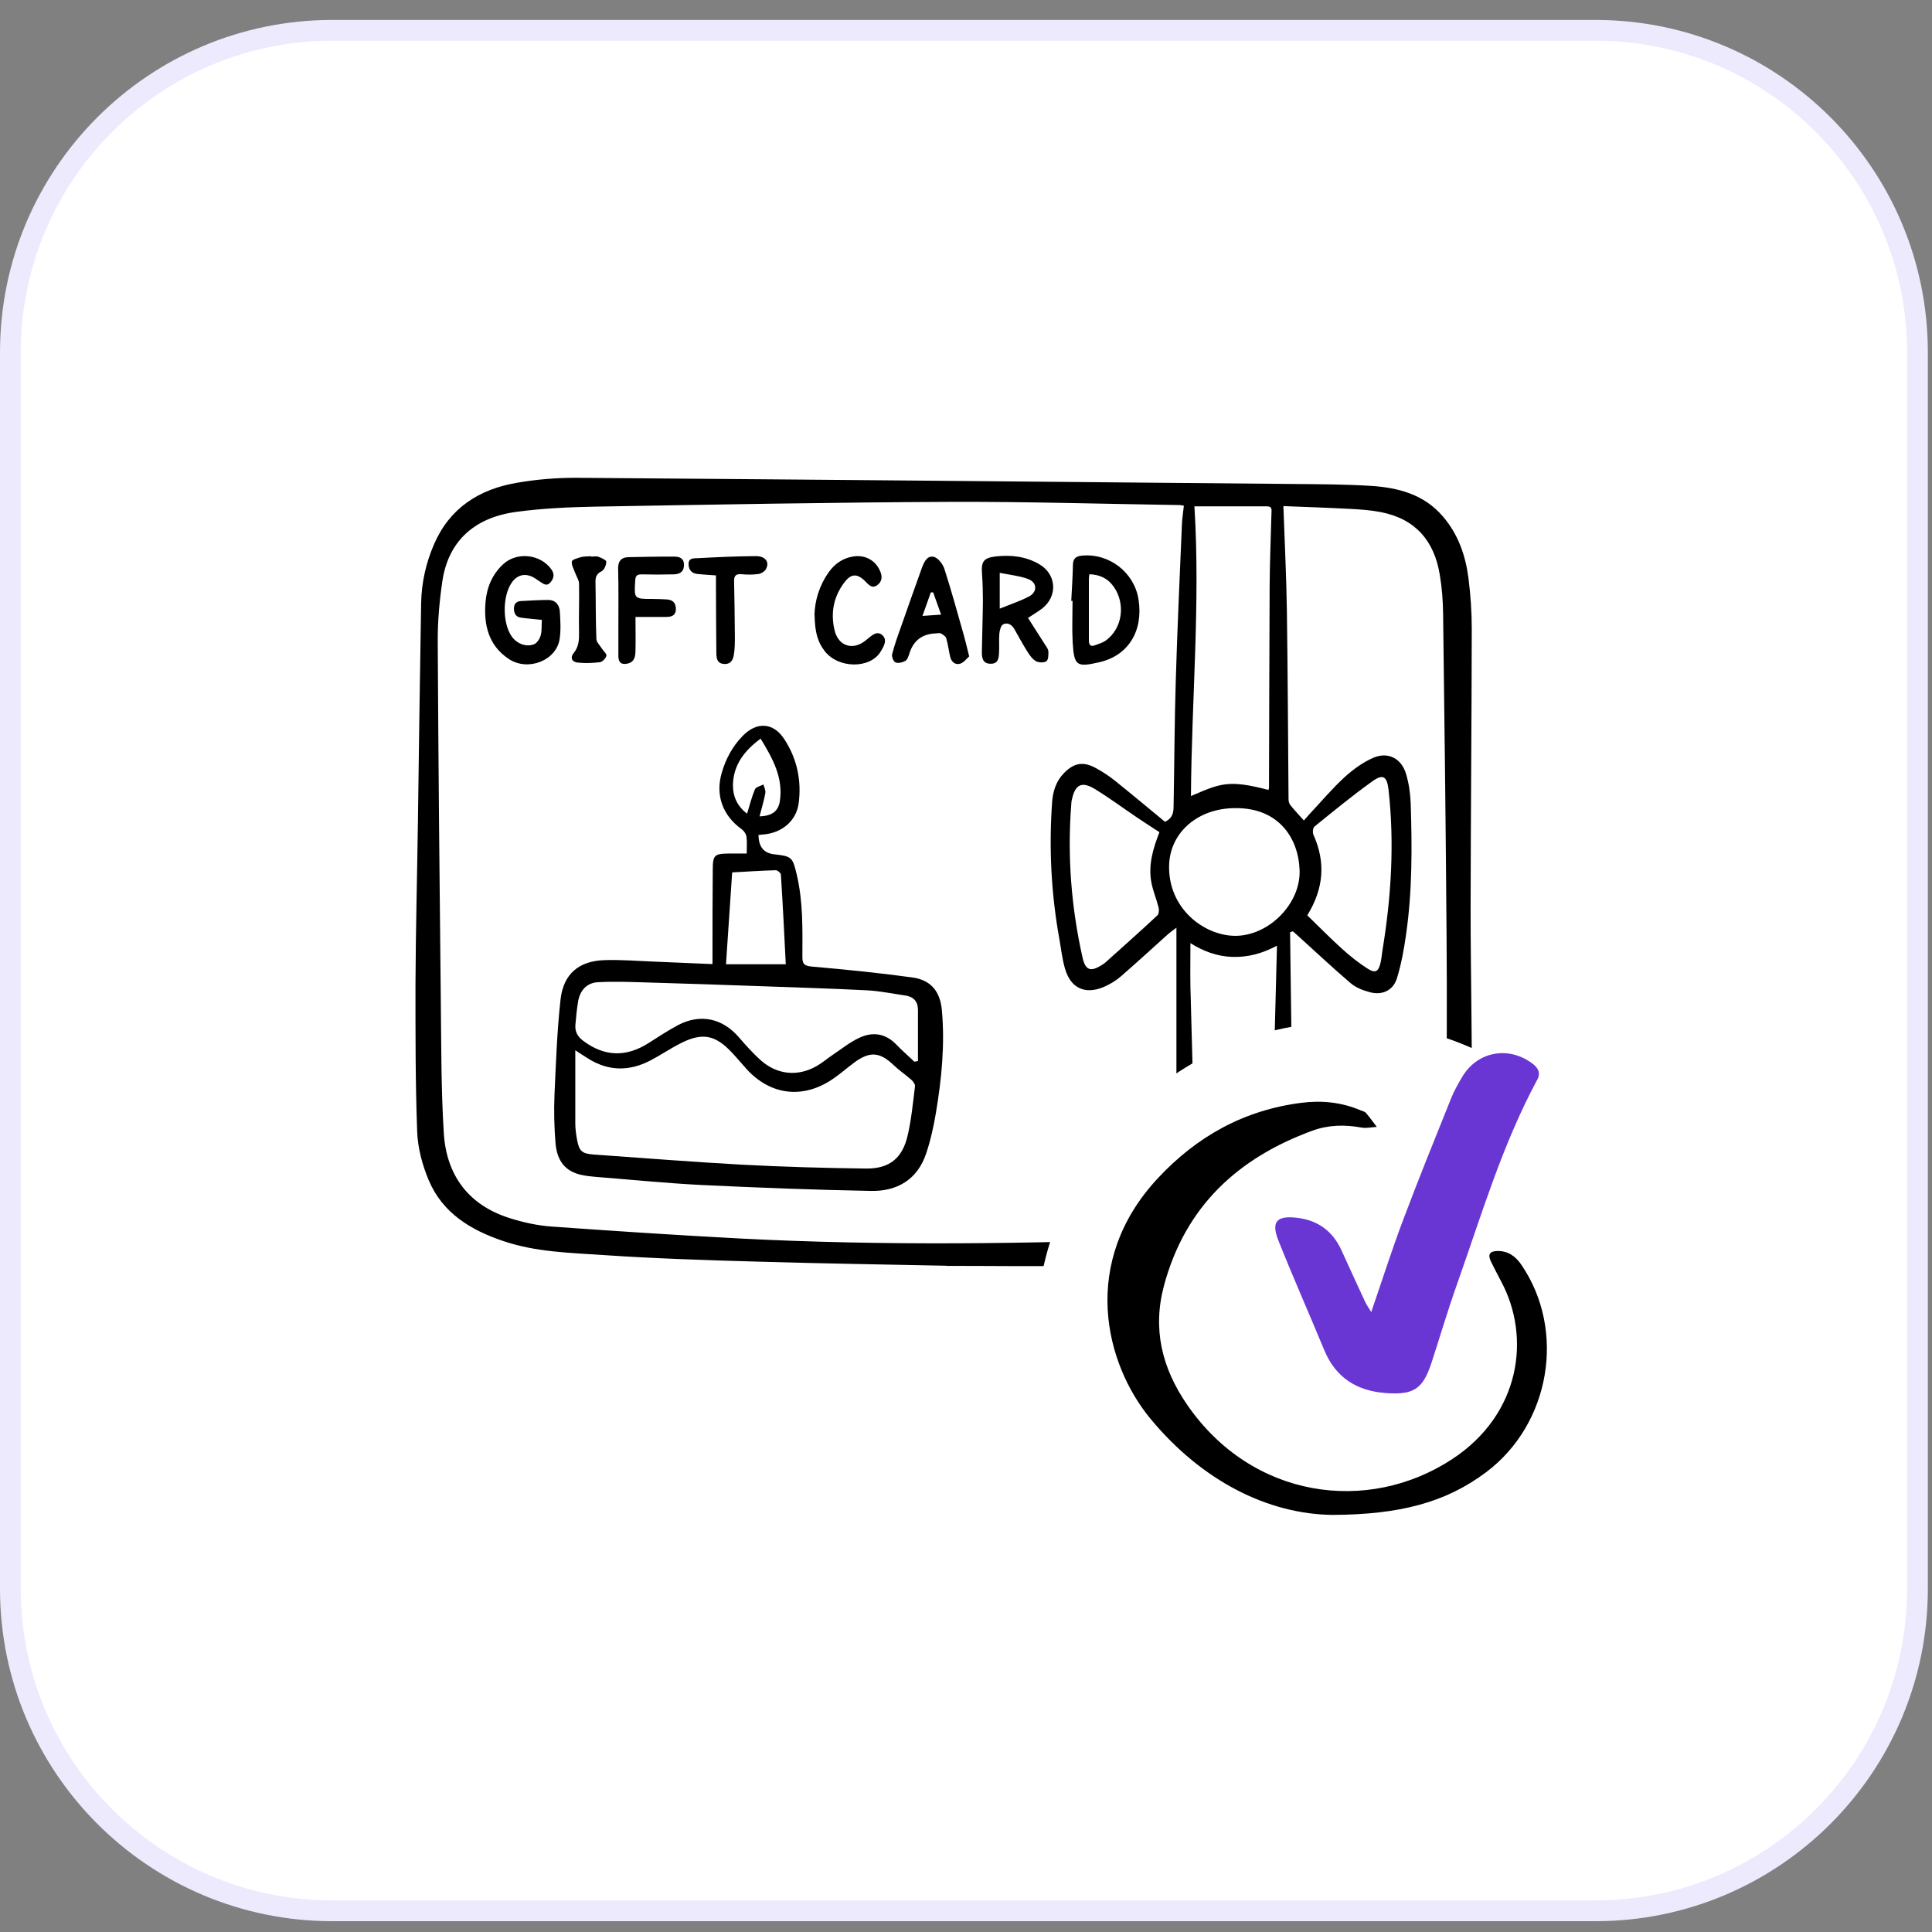 <svg xmlns="http://www.w3.org/2000/svg" width="93" height="93" viewBox="0 0 93 93" fill="none"><rect x="0" y="0" width="93" height="93" fill="#808080" stroke="none"/><g clip-path="url(#clip0_4177_8976)"><path d="M76.8 1.46H16C7.44 1.46 0.5 8.4 0.5 16.96V76.48C0.5 85.04 7.44 91.98 16 91.98H76.8C85.36 91.98 92.3 85.04 92.3 76.48V16.96C92.3 8.4 85.36 1.46 76.8 1.46Z" fill="white"></path><path d="M76.8 1.46H16C7.44 1.46 0.5 8.4 0.5 16.96V76.48C0.5 85.04 7.44 91.98 16 91.98H76.8C85.36 91.98 92.3 85.04 92.3 76.48V16.96C92.3 8.4 85.36 1.46 76.8 1.46Z" stroke="#EDEAFD"></path><path d="M45.581 60.929C42.858 60.873 39.67 60.824 36.489 60.731C34.013 60.663 31.531 60.582 29.055 60.415C27.433 60.304 25.793 60.273 24.227 59.74C22.662 59.214 21.306 58.397 20.638 56.813C20.328 56.083 20.111 55.259 20.081 54.467C19.994 52.109 20 49.732 20 47.362C20.012 44.744 20.081 42.126 20.118 39.514C20.167 36.023 20.21 32.526 20.272 29.035C20.291 28.051 20.501 27.098 20.898 26.188C21.659 24.442 23.07 23.551 24.871 23.242C25.824 23.075 26.808 22.994 27.78 23C39.268 23.087 50.755 23.192 62.243 23.297C63.499 23.31 64.762 23.31 66.012 23.39C67.318 23.477 68.55 23.799 69.459 24.863C70.19 25.718 70.543 26.726 70.685 27.816C70.79 28.633 70.846 29.456 70.846 30.279C70.84 34.779 70.796 39.278 70.79 43.778C70.79 47.207 70.889 50.636 70.827 54.065C70.79 56.089 70.165 57.958 68.531 59.313C67.473 60.186 66.173 60.483 64.842 60.595C60.429 60.954 56.01 60.842 51.591 60.929C49.74 60.966 47.889 60.935 45.575 60.935L45.581 60.929ZM56.09 39.551C56.462 39.377 56.493 39.087 56.493 38.783C56.53 36.772 56.536 34.76 56.598 32.749C56.672 30.236 56.79 27.729 56.895 25.216C56.907 24.925 56.957 24.64 56.988 24.343C56.883 24.325 56.839 24.312 56.79 24.312C53.101 24.257 49.412 24.145 45.729 24.158C40.047 24.183 34.372 24.288 28.69 24.387C27.409 24.412 26.121 24.467 24.853 24.64C22.798 24.913 21.572 26.089 21.294 27.977C21.151 28.942 21.065 29.926 21.071 30.898C21.102 36.673 21.157 42.447 21.219 48.228C21.244 50.327 21.232 52.431 21.362 54.529C21.485 56.572 22.55 58.014 24.543 58.639C25.187 58.843 25.868 58.992 26.536 59.041C29.563 59.258 32.583 59.456 35.61 59.617C42.548 59.976 49.486 59.877 56.418 59.611C56.493 59.611 56.561 59.586 56.629 59.573V44.657C56.449 44.793 56.332 44.874 56.227 44.966C55.459 45.654 54.704 46.353 53.93 47.021C53.701 47.219 53.423 47.38 53.144 47.504C52.234 47.894 51.535 47.572 51.263 46.619C51.127 46.149 51.077 45.66 50.99 45.177C50.6 43.011 50.489 40.826 50.644 38.629C50.681 38.102 50.829 37.614 51.207 37.224C51.696 36.716 52.148 36.636 52.767 36.982C53.082 37.155 53.386 37.353 53.664 37.576C54.475 38.226 55.273 38.895 56.084 39.563L56.09 39.551ZM61.778 24.362C61.84 26.095 61.921 27.735 61.946 29.388C61.989 32.414 62.001 35.441 62.026 38.468C62.026 38.56 62.051 38.678 62.106 38.746C62.304 38.994 62.527 39.229 62.763 39.495C62.911 39.328 62.992 39.235 63.078 39.142C63.623 38.56 64.137 37.948 64.725 37.409C65.133 37.038 65.61 36.691 66.111 36.475C66.817 36.171 67.466 36.512 67.683 37.255C67.819 37.706 67.887 38.189 67.906 38.66C67.974 40.77 67.986 42.887 67.683 44.985C67.584 45.691 67.454 46.409 67.244 47.089C67.064 47.677 66.538 47.919 65.95 47.764C65.622 47.677 65.275 47.547 65.022 47.331C64.168 46.607 63.357 45.839 62.527 45.09C62.428 45.004 62.329 44.917 62.236 44.83L62.1 44.874C62.162 49.701 62.23 54.529 62.292 59.388C63.685 59.338 65.084 59.338 66.439 58.93C67.534 58.602 68.327 57.902 68.853 56.906C69.342 55.983 69.602 54.975 69.614 53.941C69.645 51.001 69.657 48.067 69.633 45.127C69.596 39.934 69.534 34.742 69.466 29.543C69.459 28.911 69.41 28.28 69.305 27.661C69.039 26.033 68.129 24.975 66.476 24.653C66 24.56 65.511 24.523 65.022 24.498C63.957 24.442 62.899 24.405 61.778 24.362ZM61.11 59.431C61.228 54.789 61.345 50.184 61.469 45.523C60.757 45.901 60.064 46.087 59.315 46.062C58.566 46.037 57.904 45.777 57.303 45.4C57.303 46.124 57.291 46.817 57.303 47.51C57.396 51.038 57.495 54.566 57.588 58.094C57.601 58.49 57.607 58.893 57.601 59.295C57.601 59.493 57.663 59.586 57.861 59.573C58.95 59.524 60.033 59.48 61.11 59.437V59.431ZM61.06 38.028C61.067 37.991 61.085 37.954 61.085 37.917C61.098 34.692 61.098 31.474 61.116 28.249C61.122 27.079 61.172 25.903 61.203 24.733C61.203 24.572 61.265 24.374 60.992 24.374C59.841 24.374 58.69 24.374 57.495 24.374C57.786 29.016 57.359 33.658 57.328 38.319C58.721 37.725 59.111 37.508 61.067 38.028H61.06ZM59.501 38.901C57.681 38.882 56.307 40.065 56.276 41.674C56.239 43.729 57.935 45.01 59.402 45.047C61.023 45.09 62.62 43.531 62.558 41.884C62.503 40.318 61.531 38.895 59.501 38.901ZM55.812 40.058C55.459 39.829 55.112 39.606 54.772 39.377C54.079 38.913 53.41 38.412 52.699 37.979C51.962 37.527 51.721 37.898 51.584 38.542C51.572 38.604 51.572 38.672 51.566 38.734C51.374 41.216 51.566 43.673 52.111 46.099C52.247 46.7 52.494 46.792 53.008 46.471C53.076 46.427 53.138 46.39 53.2 46.34C54.042 45.585 54.883 44.837 55.713 44.063C55.787 43.995 55.8 43.797 55.769 43.679C55.669 43.283 55.509 42.905 55.428 42.503C55.261 41.649 55.502 40.85 55.812 40.058ZM62.936 44.069C63.499 44.614 64.037 45.164 64.607 45.678C64.984 46.019 65.393 46.347 65.82 46.619C66.204 46.867 66.359 46.78 66.458 46.328C66.507 46.118 66.519 45.895 66.557 45.684C66.971 43.147 67.126 40.597 66.841 38.028C66.767 37.372 66.581 37.236 66.055 37.614C65.096 38.3 64.186 39.049 63.27 39.792C63.196 39.854 63.177 40.083 63.227 40.188C63.815 41.5 63.728 42.763 62.93 44.057L62.936 44.069Z" fill="black"></path><path d="M36.513 40.188C36.513 40.758 36.765 41.069 37.268 41.123C38.116 41.216 38.153 41.265 38.351 42.094C38.661 43.401 38.63 44.731 38.624 46.056C38.624 46.396 38.704 46.489 39.063 46.526C40.685 46.669 42.306 46.829 43.922 47.052C44.819 47.176 45.259 47.733 45.339 48.63C45.488 50.283 45.327 51.929 45.054 53.557C44.943 54.226 44.794 54.894 44.578 55.538C44.157 56.788 43.173 57.351 41.935 57.327C39.212 57.277 36.495 57.172 33.771 57.042C32.05 56.955 30.342 56.782 28.622 56.646C28.405 56.627 28.188 56.602 27.972 56.553C27.229 56.386 26.814 55.903 26.74 55.024C26.678 54.257 26.66 53.477 26.691 52.709C26.759 51.181 26.814 49.646 26.981 48.123C27.117 46.885 27.86 46.254 29.11 46.217C29.915 46.192 30.726 46.26 31.537 46.291C32.434 46.328 33.332 46.365 34.297 46.408C34.297 46.272 34.297 46.142 34.297 46.006C34.297 44.626 34.297 43.246 34.31 41.865C34.31 41.16 34.39 41.092 35.09 41.086C35.38 41.086 35.671 41.086 35.944 41.086C35.944 40.776 35.968 40.516 35.931 40.263C35.913 40.133 35.801 39.99 35.696 39.91C34.786 39.26 34.427 38.27 34.743 37.199C34.935 36.53 35.257 35.936 35.739 35.435C36.42 34.729 37.219 34.766 37.751 35.577C38.364 36.512 38.593 37.57 38.444 38.678C38.327 39.538 37.602 40.114 36.717 40.17C36.655 40.17 36.593 40.188 36.513 40.194V40.188ZM27.693 50.543C27.693 51.75 27.693 52.907 27.693 54.071C27.693 54.337 27.73 54.609 27.78 54.876C27.885 55.42 28.015 55.532 28.578 55.575C30.961 55.742 33.338 55.934 35.721 56.064C37.708 56.169 39.694 56.225 41.687 56.25C42.814 56.262 43.439 55.755 43.693 54.653C43.872 53.879 43.947 53.081 44.045 52.288C44.058 52.196 43.959 52.059 43.878 51.985C43.6 51.738 43.29 51.533 43.018 51.273C42.35 50.636 41.873 50.593 41.118 51.15C40.759 51.416 40.419 51.719 40.047 51.967C38.624 52.914 37.07 52.715 35.925 51.447C35.69 51.187 35.473 50.921 35.232 50.667C34.433 49.813 33.808 49.689 32.762 50.221C32.261 50.475 31.791 50.797 31.289 51.057C30.305 51.564 29.321 51.571 28.355 50.983C28.139 50.852 27.928 50.71 27.681 50.549L27.693 50.543ZM44.015 51.106L44.188 51.075C44.188 50.258 44.188 49.435 44.188 48.618C44.188 48.203 43.971 47.974 43.569 47.919C42.962 47.832 42.35 47.702 41.737 47.671C40.047 47.584 38.351 47.535 36.655 47.473C34.836 47.411 33.01 47.343 31.19 47.294C30.386 47.269 29.575 47.238 28.77 47.281C28.244 47.312 27.916 47.684 27.829 48.203C27.767 48.569 27.73 48.946 27.699 49.318C27.668 49.652 27.798 49.899 28.077 50.104C29.11 50.877 30.15 50.89 31.221 50.209C31.685 49.912 32.15 49.608 32.632 49.349C33.715 48.779 34.78 49.014 35.572 49.937C35.9 50.314 36.234 50.692 36.606 51.026C37.404 51.744 38.419 51.843 39.342 51.298C39.62 51.137 39.861 50.921 40.128 50.747C40.53 50.475 40.92 50.166 41.353 49.961C42.003 49.652 42.622 49.738 43.148 50.283C43.42 50.568 43.724 50.828 44.008 51.1L44.015 51.106ZM35.244 41.995C35.145 43.499 35.046 44.935 34.947 46.415H37.825C37.751 44.979 37.683 43.543 37.59 42.107C37.59 42.026 37.423 41.884 37.342 41.89C36.643 41.909 35.937 41.958 35.238 41.995H35.244ZM36.618 35.552C35.832 36.134 35.294 36.821 35.281 37.805C35.281 38.344 35.492 38.814 35.962 39.167C36.092 38.746 36.185 38.362 36.34 37.997C36.389 37.88 36.606 37.836 36.748 37.762C36.785 37.898 36.866 38.047 36.841 38.177C36.773 38.548 36.662 38.913 36.562 39.297C37.163 39.278 37.466 39.049 37.541 38.56C37.708 37.422 37.188 36.499 36.612 35.552H36.618Z" fill="black"></path><path d="M49.486 29.747C49.758 30.167 50.025 30.588 50.291 31.009C50.359 31.121 50.458 31.232 50.464 31.35C50.476 31.517 50.464 31.77 50.365 31.832C50.241 31.913 49.975 31.9 49.845 31.814C49.659 31.696 49.529 31.486 49.406 31.288C49.201 30.96 49.022 30.619 48.83 30.285C48.706 30.068 48.502 29.945 48.285 30.056C48.18 30.112 48.124 30.334 48.106 30.489C48.081 30.78 48.106 31.083 48.093 31.374C48.081 31.647 48.075 31.956 47.685 31.95C47.289 31.95 47.258 31.647 47.264 31.35C47.276 30.539 47.307 29.728 47.314 28.917C47.314 28.478 47.301 28.044 47.27 27.605C47.227 27.011 47.357 26.85 47.957 26.782C48.675 26.707 49.368 26.782 50.006 27.147C50.86 27.63 50.934 28.694 50.161 29.295C49.95 29.456 49.715 29.592 49.48 29.747H49.486ZM48.131 29.295C48.651 29.084 49.109 28.936 49.529 28.713C49.95 28.496 49.932 28.038 49.486 27.871C49.065 27.716 48.607 27.673 48.124 27.574V29.295H48.131Z" fill="black"></path><path d="M26.09 29.84C25.724 29.802 25.409 29.778 25.093 29.734C24.821 29.703 24.734 29.518 24.74 29.27C24.747 29.029 24.895 28.936 25.118 28.93C25.539 28.911 25.966 28.88 26.387 28.88C26.746 28.88 26.931 29.122 26.95 29.45C26.975 29.883 27.006 30.335 26.938 30.762C26.783 31.795 25.415 32.334 24.493 31.721C23.509 31.071 23.28 30.075 23.372 28.973C23.434 28.274 23.694 27.648 24.22 27.16C24.883 26.547 26.015 26.671 26.541 27.407C26.702 27.636 26.665 27.834 26.498 28.032C26.312 28.249 26.158 28.1 25.997 28.001C25.885 27.933 25.786 27.853 25.675 27.791C25.266 27.574 24.889 27.673 24.629 28.051C24.183 28.701 24.183 29.988 24.629 30.632C24.87 30.978 25.328 31.17 25.712 31.009C25.854 30.954 25.984 30.743 26.028 30.582C26.09 30.353 26.065 30.099 26.083 29.833L26.09 29.84Z" fill="black"></path><path d="M51.567 28.924C51.598 28.348 51.635 27.766 51.647 27.191C51.653 26.881 51.796 26.77 52.093 26.745C53.399 26.627 54.599 27.556 54.804 28.849C55.045 30.378 54.309 31.56 52.922 31.876C51.827 32.13 51.703 32.055 51.635 30.929C51.598 30.261 51.629 29.592 51.629 28.924C51.604 28.924 51.585 28.924 51.56 28.924H51.567ZM52.439 27.642C52.427 27.735 52.415 27.797 52.415 27.859C52.415 28.849 52.415 29.833 52.415 30.824C52.415 31.053 52.501 31.139 52.712 31.059C52.891 30.991 53.083 30.941 53.232 30.83C54.03 30.254 54.191 29.072 53.615 28.249C53.325 27.834 52.941 27.661 52.439 27.642Z" fill="black"></path><path d="M46.658 31.591C46.54 31.696 46.404 31.882 46.231 31.944C45.989 32.024 45.804 31.869 45.742 31.628C45.668 31.331 45.637 31.021 45.55 30.724C45.519 30.625 45.389 30.545 45.284 30.489C45.228 30.458 45.135 30.489 45.055 30.489C44.399 30.51 43.974 30.828 43.78 31.442C43.736 31.572 43.687 31.746 43.588 31.808C43.452 31.888 43.248 31.938 43.111 31.888C43.012 31.851 42.913 31.61 42.944 31.492C43.062 31.034 43.223 30.582 43.384 30.136C43.699 29.227 44.027 28.317 44.349 27.413C44.349 27.401 44.362 27.388 44.362 27.376C44.467 27.091 44.609 26.738 44.931 26.8C45.142 26.837 45.377 27.141 45.457 27.376C45.804 28.453 46.101 29.542 46.41 30.632C46.491 30.916 46.553 31.207 46.652 31.591H46.658ZM44.919 28.515H44.807C44.684 28.861 44.56 29.208 44.405 29.648C44.752 29.623 44.999 29.61 45.302 29.586C45.154 29.171 45.036 28.843 44.919 28.515Z" fill="black"></path><path d="M39.205 29.598C39.224 28.917 39.434 28.187 39.898 27.537C40.177 27.147 40.548 26.881 41.031 26.794C41.625 26.683 42.151 26.962 42.374 27.512C42.479 27.76 42.461 28.001 42.225 28.169C41.978 28.348 41.817 28.15 41.669 28.001C41.272 27.593 40.969 27.593 40.629 28.057C40.121 28.738 39.979 29.512 40.171 30.329C40.356 31.127 41.081 31.331 41.699 30.805C41.712 30.799 41.718 30.787 41.73 30.78C41.953 30.601 42.207 30.341 42.467 30.57C42.739 30.805 42.535 31.127 42.386 31.375C41.873 32.204 40.356 32.185 39.7 31.344C39.366 30.917 39.224 30.446 39.211 29.598H39.205Z" fill="black"></path><path d="M30.59 29.685C30.59 30.266 30.603 30.793 30.59 31.319C30.584 31.591 30.553 31.869 30.2 31.944C29.891 32.012 29.767 31.869 29.767 31.579C29.767 31.052 29.767 30.52 29.767 29.994C29.767 29.134 29.779 28.267 29.755 27.407C29.742 27.017 29.891 26.825 30.274 26.819C31.005 26.807 31.735 26.788 32.466 26.794C32.701 26.794 32.93 26.869 32.924 27.197C32.924 27.537 32.707 27.642 32.422 27.648C31.909 27.661 31.395 27.661 30.881 27.648C30.665 27.648 30.59 27.716 30.578 27.933C30.522 28.831 30.516 28.831 31.413 28.831C31.642 28.831 31.878 28.843 32.107 28.855C32.41 28.874 32.546 29.059 32.534 29.344C32.521 29.629 32.323 29.697 32.076 29.697C31.599 29.697 31.129 29.697 30.59 29.697V29.685Z" fill="black"></path><path d="M34.458 27.698C34.13 27.673 33.852 27.661 33.573 27.63C33.313 27.599 33.158 27.457 33.146 27.172C33.133 26.838 33.406 26.881 33.579 26.869C34.514 26.819 35.448 26.776 36.389 26.77C36.853 26.77 37.058 27.067 36.866 27.401C36.804 27.512 36.643 27.611 36.513 27.63C36.247 27.667 35.974 27.667 35.708 27.642C35.436 27.617 35.331 27.698 35.337 27.977C35.355 28.868 35.368 29.753 35.374 30.644C35.374 30.954 35.374 31.263 35.318 31.56C35.275 31.82 35.114 32.006 34.805 31.956C34.514 31.913 34.489 31.678 34.483 31.461C34.47 30.378 34.47 29.295 34.464 28.212C34.464 28.044 34.464 27.877 34.464 27.692L34.458 27.698Z" fill="black"></path><path d="M28.461 26.794C28.578 26.794 28.702 26.764 28.807 26.801C28.95 26.856 29.185 26.962 29.185 27.036C29.185 27.197 29.086 27.438 28.956 27.5C28.696 27.63 28.659 27.797 28.665 28.051C28.683 28.954 28.671 29.858 28.708 30.756C28.708 30.91 28.875 31.059 28.968 31.214C29.043 31.337 29.21 31.467 29.191 31.567C29.16 31.69 28.999 31.864 28.875 31.876C28.523 31.919 28.164 31.932 27.811 31.895C27.545 31.87 27.421 31.672 27.619 31.43C27.86 31.133 27.879 30.811 27.873 30.452C27.854 29.666 27.891 28.88 27.873 28.094C27.873 27.921 27.749 27.754 27.687 27.581C27.625 27.395 27.501 27.203 27.526 27.03C27.538 26.937 27.805 26.863 27.965 26.819C28.127 26.776 28.3 26.788 28.461 26.776V26.794Z" fill="black"></path><path d="M64.848 79.604C73.132 79.604 79.848 72.794 79.848 64.394C79.848 55.994 73.132 49.184 64.848 49.184C56.563 49.184 49.848 55.994 49.848 64.394C49.848 72.794 56.563 79.604 64.848 79.604Z" fill="white"></path><path d="M64.16 72.922C61.049 72.894 57.858 71.294 55.376 68.289C53.185 65.635 51.971 60.772 55.719 56.733C57.619 54.689 59.894 53.437 62.642 53.086C63.622 52.96 64.582 53.057 65.498 53.449C65.586 53.486 65.698 53.506 65.753 53.574C65.936 53.788 66.104 54.023 66.275 54.245C66.028 54.257 65.769 54.322 65.534 54.277C64.734 54.128 63.937 54.148 63.176 54.427C59.607 55.731 57.065 58.054 56.034 61.871C55.468 63.971 55.93 65.845 57.133 67.602C60.256 72.159 65.849 72.906 69.912 70.232C73.195 68.071 73.7 64.379 72.266 61.693C72.099 61.382 71.94 61.067 71.78 60.748C71.605 60.397 71.693 60.227 72.079 60.219C72.581 60.211 72.947 60.461 73.23 60.877C75.393 64.04 74.632 68.535 71.545 70.862C69.585 72.336 67.359 72.906 64.156 72.922H64.16Z" fill="black"></path><path d="M66.005 63.163C66.539 61.612 67.006 60.138 67.554 58.692C68.285 56.744 69.074 54.81 69.849 52.877C69.989 52.523 70.181 52.188 70.374 51.857C71.095 50.618 72.596 50.326 73.761 51.192C74.04 51.403 74.179 51.642 73.996 51.977C72.308 55.112 71.307 58.51 70.128 61.842C69.686 63.086 69.315 64.35 68.906 65.604C68.492 66.862 68.054 67.15 66.736 67.059C65.331 66.963 64.302 66.331 63.748 64.996C63.017 63.23 62.242 61.483 61.535 59.707C61.179 58.807 61.458 58.505 62.43 58.62C63.455 58.74 64.167 59.276 64.585 60.209C64.956 61.028 65.331 61.842 65.711 62.66C65.779 62.808 65.88 62.947 66.01 63.163H66.005Z" fill="#6935D3"></path></g><defs><clipPath id="clip0_4177_8976"><rect width="93" height="93" fill="white"></rect></clipPath></defs></svg>